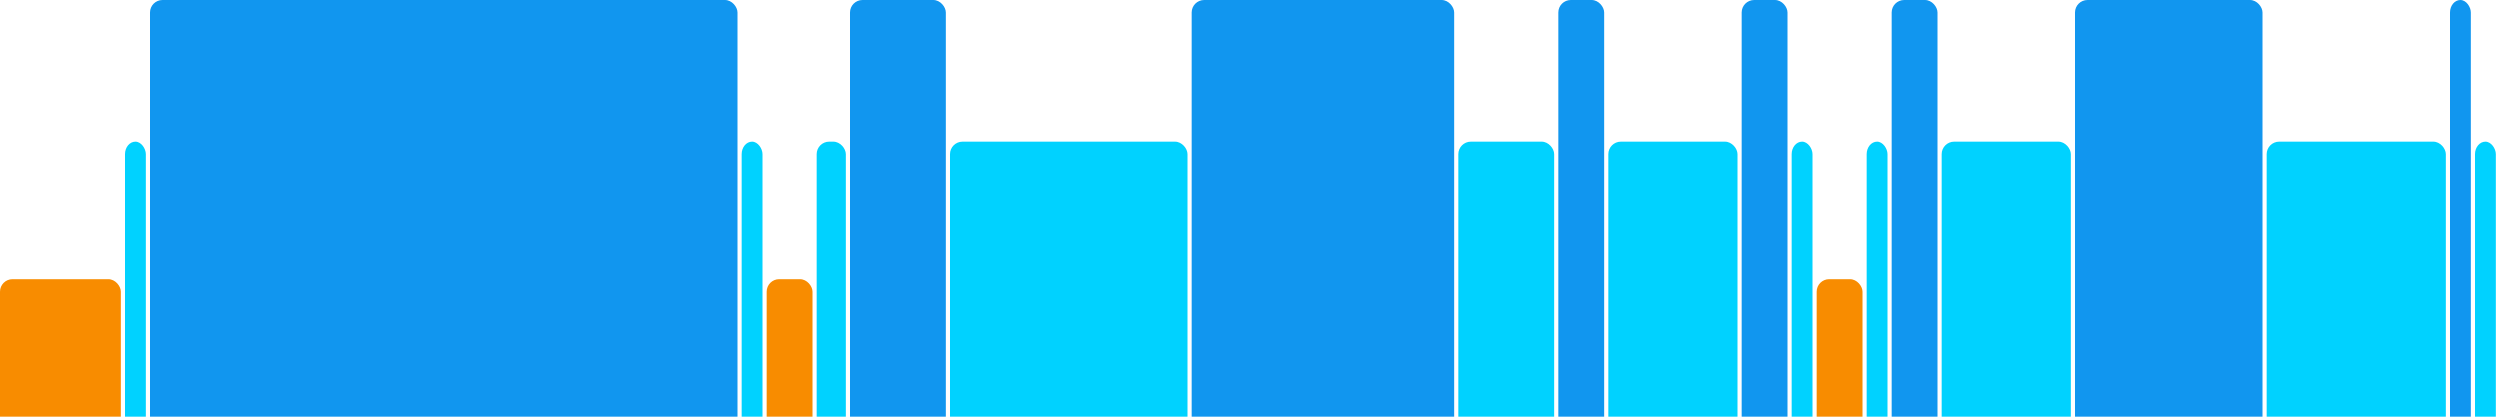 <svg version="1.1" baseProfile="full" width="600" height="100" xmlns="http://www.w3.org/2000/svg">
<rect x="0" y="67" rx="3" ry="3" width="29" height="43" fill="rgb(248,140,0)" />
<rect x="30" y="34" rx="3" ry="3" width="5" height="76" fill="rgb(0,210,255)" />
<rect x="36" y="0" rx="3" ry="3" width="141" height="110" fill="rgb(17,150,239)" />
<rect x="178" y="34" rx="3" ry="3" width="5" height="76" fill="rgb(0,210,255)" />
<rect x="184" y="67" rx="3" ry="3" width="11" height="43" fill="rgb(248,140,0)" />
<rect x="196" y="34" rx="3" ry="3" width="7" height="76" fill="rgb(0,210,255)" />
<rect x="204" y="0" rx="3" ry="3" width="23" height="110" fill="rgb(17,150,239)" />
<rect x="228" y="34" rx="3" ry="3" width="57" height="76" fill="rgb(0,210,255)" />
<rect x="286" y="0" rx="3" ry="3" width="63" height="110" fill="rgb(17,150,239)" />
<rect x="350" y="34" rx="3" ry="3" width="23" height="76" fill="rgb(0,210,255)" />
<rect x="374" y="0" rx="3" ry="3" width="11" height="110" fill="rgb(17,150,239)" />
<rect x="386" y="34" rx="3" ry="3" width="31" height="76" fill="rgb(0,210,255)" />
<rect x="418" y="0" rx="3" ry="3" width="11" height="110" fill="rgb(17,150,239)" />
<rect x="430" y="34" rx="3" ry="3" width="5" height="76" fill="rgb(0,210,255)" />
<rect x="436" y="67" rx="3" ry="3" width="11" height="43" fill="rgb(248,140,0)" />
<rect x="448" y="34" rx="3" ry="3" width="5" height="76" fill="rgb(0,210,255)" />
<rect x="454" y="0" rx="3" ry="3" width="11" height="110" fill="rgb(17,150,239)" />
<rect x="466" y="34" rx="3" ry="3" width="31" height="76" fill="rgb(0,210,255)" />
<rect x="498" y="0" rx="3" ry="3" width="45" height="110" fill="rgb(17,150,239)" />
<rect x="544" y="34" rx="3" ry="3" width="43" height="76" fill="rgb(0,210,255)" />
<rect x="588" y="0" rx="3" ry="3" width="5" height="110" fill="rgb(17,150,239)" />
<rect x="594" y="34" rx="3" ry="3" width="5" height="76" fill="rgb(0,210,255)" />
</svg>